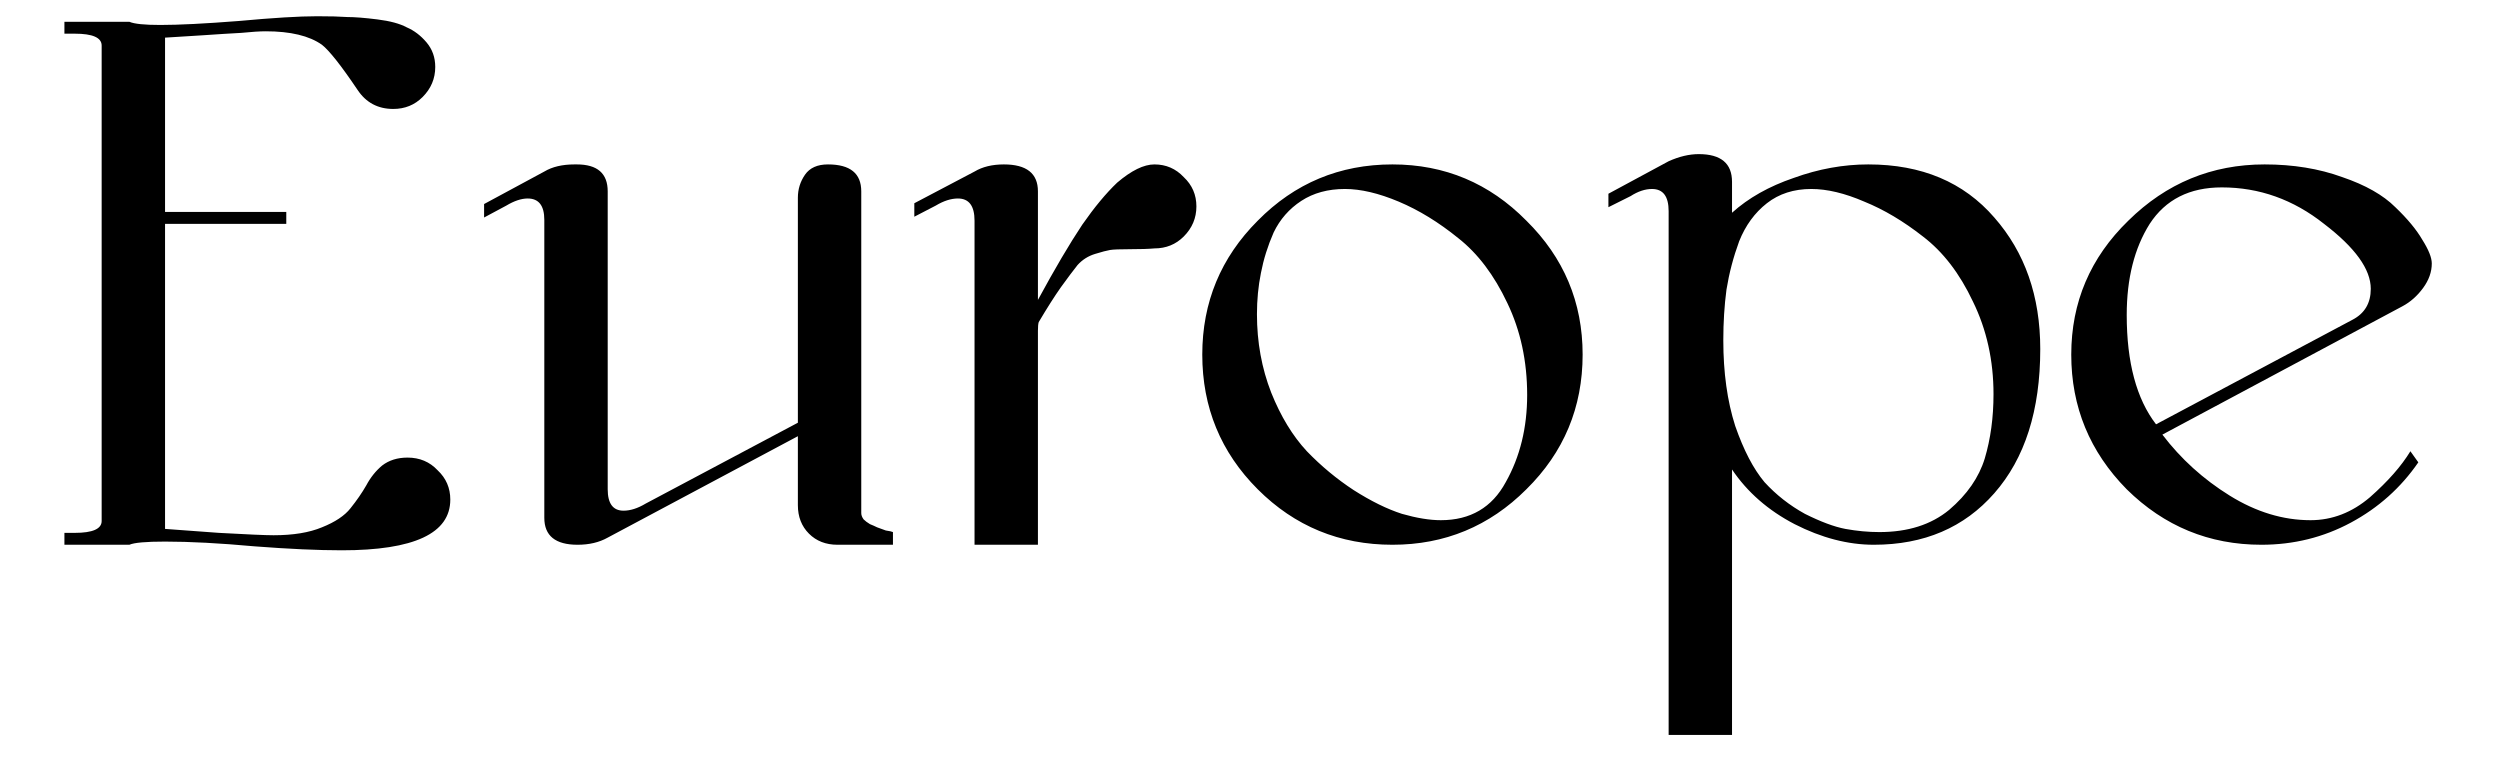 <svg width="145" height="45" viewBox="0 0 145 47" fill="none" xmlns="http://www.w3.org/2000/svg">
<path d="M15.992 0.984C16.76 0.984 17.368 1 17.816 1.032C18.264 1.032 18.872 1.08 19.64 1.176C20.408 1.272 21 1.432 21.416 1.656C21.864 1.848 22.264 2.152 22.616 2.568C22.968 2.984 23.144 3.48 23.144 4.056C23.144 4.76 22.888 5.368 22.376 5.88C21.896 6.36 21.304 6.6 20.6 6.6C19.672 6.6 18.952 6.216 18.44 5.448C17.448 3.976 16.728 3.064 16.28 2.712C15.512 2.168 14.376 1.896 12.872 1.896C12.52 1.896 12.024 1.928 11.384 1.992C10.776 2.024 10.008 2.072 9.08 2.136C8.152 2.2 7.384 2.248 6.776 2.28V12.84H14.12V13.56H6.776V32.04C7.224 32.072 8.312 32.152 10.04 32.28C11.768 32.376 12.872 32.424 13.352 32.424C14.536 32.424 15.512 32.264 16.28 31.944C17.08 31.624 17.656 31.24 18.008 30.792C18.392 30.312 18.712 29.848 18.968 29.4C19.224 28.92 19.544 28.52 19.928 28.2C20.344 27.88 20.856 27.72 21.464 27.72C22.2 27.72 22.808 27.976 23.288 28.488C23.8 28.968 24.056 29.56 24.056 30.264C24.056 32.312 21.864 33.336 17.48 33.336C16.04 33.336 14.28 33.256 12.2 33.096C10.088 32.904 8.28 32.808 6.776 32.808C5.624 32.808 4.904 32.872 4.616 33H0.68V32.28H1.304C2.392 32.28 2.936 32.04 2.936 31.56V2.76C2.936 2.28 2.392 2.04 1.304 2.04H0.68V1.32H4.616C4.904 1.448 5.528 1.512 6.488 1.512C7.608 1.512 9.192 1.432 11.24 1.272C13.32 1.08 14.904 0.984 15.992 0.984ZM31.575 9.96C31.575 9.96 31.623 9.96 31.719 9.96C32.967 9.96 33.591 10.504 33.591 11.592V29.64C33.591 30.504 33.911 30.936 34.551 30.936C34.967 30.936 35.415 30.792 35.895 30.504L45.111 25.608V11.976C45.111 11.464 45.255 11 45.543 10.584C45.831 10.168 46.295 9.96 46.935 9.96C48.279 9.96 48.951 10.504 48.951 11.592V31.08C48.951 31.208 48.999 31.336 49.095 31.464C49.191 31.56 49.319 31.656 49.479 31.752C49.639 31.816 49.783 31.88 49.911 31.944C50.071 32.008 50.247 32.072 50.439 32.136C50.663 32.168 50.807 32.2 50.871 32.232V33H47.511C46.807 33 46.231 32.776 45.783 32.328C45.335 31.88 45.111 31.304 45.111 30.6V26.424L33.591 32.568C33.079 32.856 32.471 33 31.767 33C30.423 33 29.751 32.456 29.751 31.368V13.32C29.751 12.456 29.415 12.024 28.743 12.024C28.359 12.024 27.927 12.168 27.447 12.456L26.103 13.176V12.36L29.751 10.392C30.231 10.104 30.839 9.96 31.575 9.96ZM57.589 9.96C58.965 9.96 59.653 10.504 59.653 11.592V18.168C60.677 16.28 61.573 14.76 62.341 13.608C63.077 12.552 63.781 11.704 64.453 11.064C65.317 10.328 66.069 9.96 66.709 9.96C67.413 9.96 68.005 10.216 68.485 10.728C68.997 11.208 69.253 11.8 69.253 12.504C69.253 13.208 68.997 13.816 68.485 14.328C68.005 14.808 67.413 15.048 66.709 15.048C66.357 15.08 65.861 15.096 65.221 15.096C64.613 15.096 64.213 15.112 64.021 15.144C63.829 15.176 63.525 15.256 63.109 15.384C62.693 15.512 62.341 15.736 62.053 16.056C61.797 16.376 61.461 16.824 61.045 17.4C60.661 17.944 60.213 18.648 59.701 19.512C59.669 19.608 59.653 19.784 59.653 20.04V33H55.813V13.368C55.813 12.472 55.477 12.024 54.805 12.024C54.389 12.024 53.941 12.168 53.461 12.456L52.165 13.128V12.312L55.813 10.392C56.293 10.104 56.885 9.96 57.589 9.96ZM81.129 9.96C84.297 9.96 87.001 11.096 89.242 13.368C91.513 15.608 92.65 18.312 92.65 21.48C92.65 24.68 91.513 27.4 89.242 29.64C87.001 31.88 84.297 33 81.129 33C77.93 33 75.21 31.88 72.969 29.64C70.73 27.4 69.609 24.68 69.609 21.48C69.609 18.312 70.73 15.608 72.969 13.368C75.21 11.096 77.93 9.96 81.129 9.96ZM72.921 19.032C72.921 20.728 73.21 22.312 73.785 23.784C74.362 25.224 75.082 26.408 75.945 27.336C76.809 28.232 77.754 29.016 78.778 29.688C79.834 30.36 80.809 30.84 81.706 31.128C82.602 31.384 83.385 31.512 84.058 31.512C85.85 31.512 87.162 30.744 87.993 29.208C88.858 27.672 89.29 25.912 89.29 23.928C89.29 21.88 88.889 20.024 88.09 18.36C87.29 16.664 86.297 15.352 85.114 14.424C83.93 13.464 82.73 12.728 81.513 12.216C80.297 11.704 79.21 11.448 78.249 11.448C77.225 11.448 76.346 11.688 75.609 12.168C74.874 12.648 74.314 13.288 73.93 14.088C73.578 14.888 73.322 15.704 73.162 16.536C73.001 17.336 72.921 18.168 72.921 19.032ZM101.172 20.616C101.172 22.568 101.412 24.296 101.892 25.8C102.404 27.272 102.996 28.408 103.668 29.208C104.372 29.976 105.188 30.616 106.116 31.128C107.076 31.608 107.892 31.912 108.564 32.04C109.268 32.168 109.956 32.232 110.628 32.232C112.356 32.232 113.764 31.784 114.852 30.888C115.94 29.96 116.66 28.92 117.012 27.768C117.364 26.584 117.54 25.288 117.54 23.88C117.54 21.832 117.124 19.96 116.292 18.264C115.492 16.568 114.484 15.256 113.268 14.328C112.084 13.4 110.9 12.696 109.716 12.216C108.532 11.704 107.46 11.448 106.5 11.448C105.444 11.448 104.548 11.736 103.812 12.312C103.076 12.888 102.516 13.656 102.132 14.616C101.78 15.576 101.524 16.552 101.364 17.544C101.236 18.504 101.172 19.528 101.172 20.616ZM109.956 9.96C113.188 9.96 115.732 11.032 117.588 13.176C119.444 15.288 120.372 17.944 120.372 21.144C120.372 24.856 119.444 27.768 117.588 29.88C115.764 31.96 113.332 33 110.292 33C108.724 33 107.124 32.584 105.492 31.752C103.892 30.92 102.628 29.816 101.7 28.44V44.52H97.86V12.792C97.86 11.896 97.524 11.448 96.852 11.448C96.436 11.448 96.004 11.592 95.556 11.88L94.212 12.552V11.736L97.86 9.768C98.5 9.48 99.108 9.336 99.684 9.336C101.028 9.336 101.7 9.896 101.7 11.016V12.888C102.692 11.992 103.94 11.288 105.444 10.776C106.948 10.232 108.452 9.96 109.956 9.96ZM142.794 27.336L143.274 28.008C142.218 29.544 140.858 30.76 139.194 31.656C137.53 32.552 135.722 33 133.77 33C130.602 33 127.882 31.88 125.61 29.64C123.37 27.368 122.25 24.648 122.25 21.48C122.25 18.312 123.402 15.608 125.706 13.368C128.01 11.096 130.762 9.96 133.962 9.96C135.69 9.96 137.258 10.216 138.666 10.728C140.074 11.208 141.146 11.816 141.882 12.552C142.618 13.256 143.162 13.912 143.514 14.52C143.898 15.128 144.09 15.608 144.09 15.96C144.09 16.472 143.914 16.968 143.562 17.448C143.21 17.928 142.794 18.296 142.314 18.552L127.77 26.328C128.89 27.8 130.25 29.032 131.85 30.024C133.45 31.016 135.082 31.512 136.746 31.512C138.058 31.512 139.258 31.048 140.346 30.12C141.434 29.16 142.25 28.232 142.794 27.336ZM131.37 11.352C129.418 11.352 127.962 12.088 127.002 13.56C126.074 15.032 125.61 16.872 125.61 19.08C125.61 21.96 126.202 24.168 127.386 25.704L139.29 19.368C140.026 18.984 140.394 18.36 140.394 17.496C140.394 16.312 139.45 15 137.562 13.56C135.706 12.088 133.642 11.352 131.37 11.352Z" fill="black"/>
</svg>

